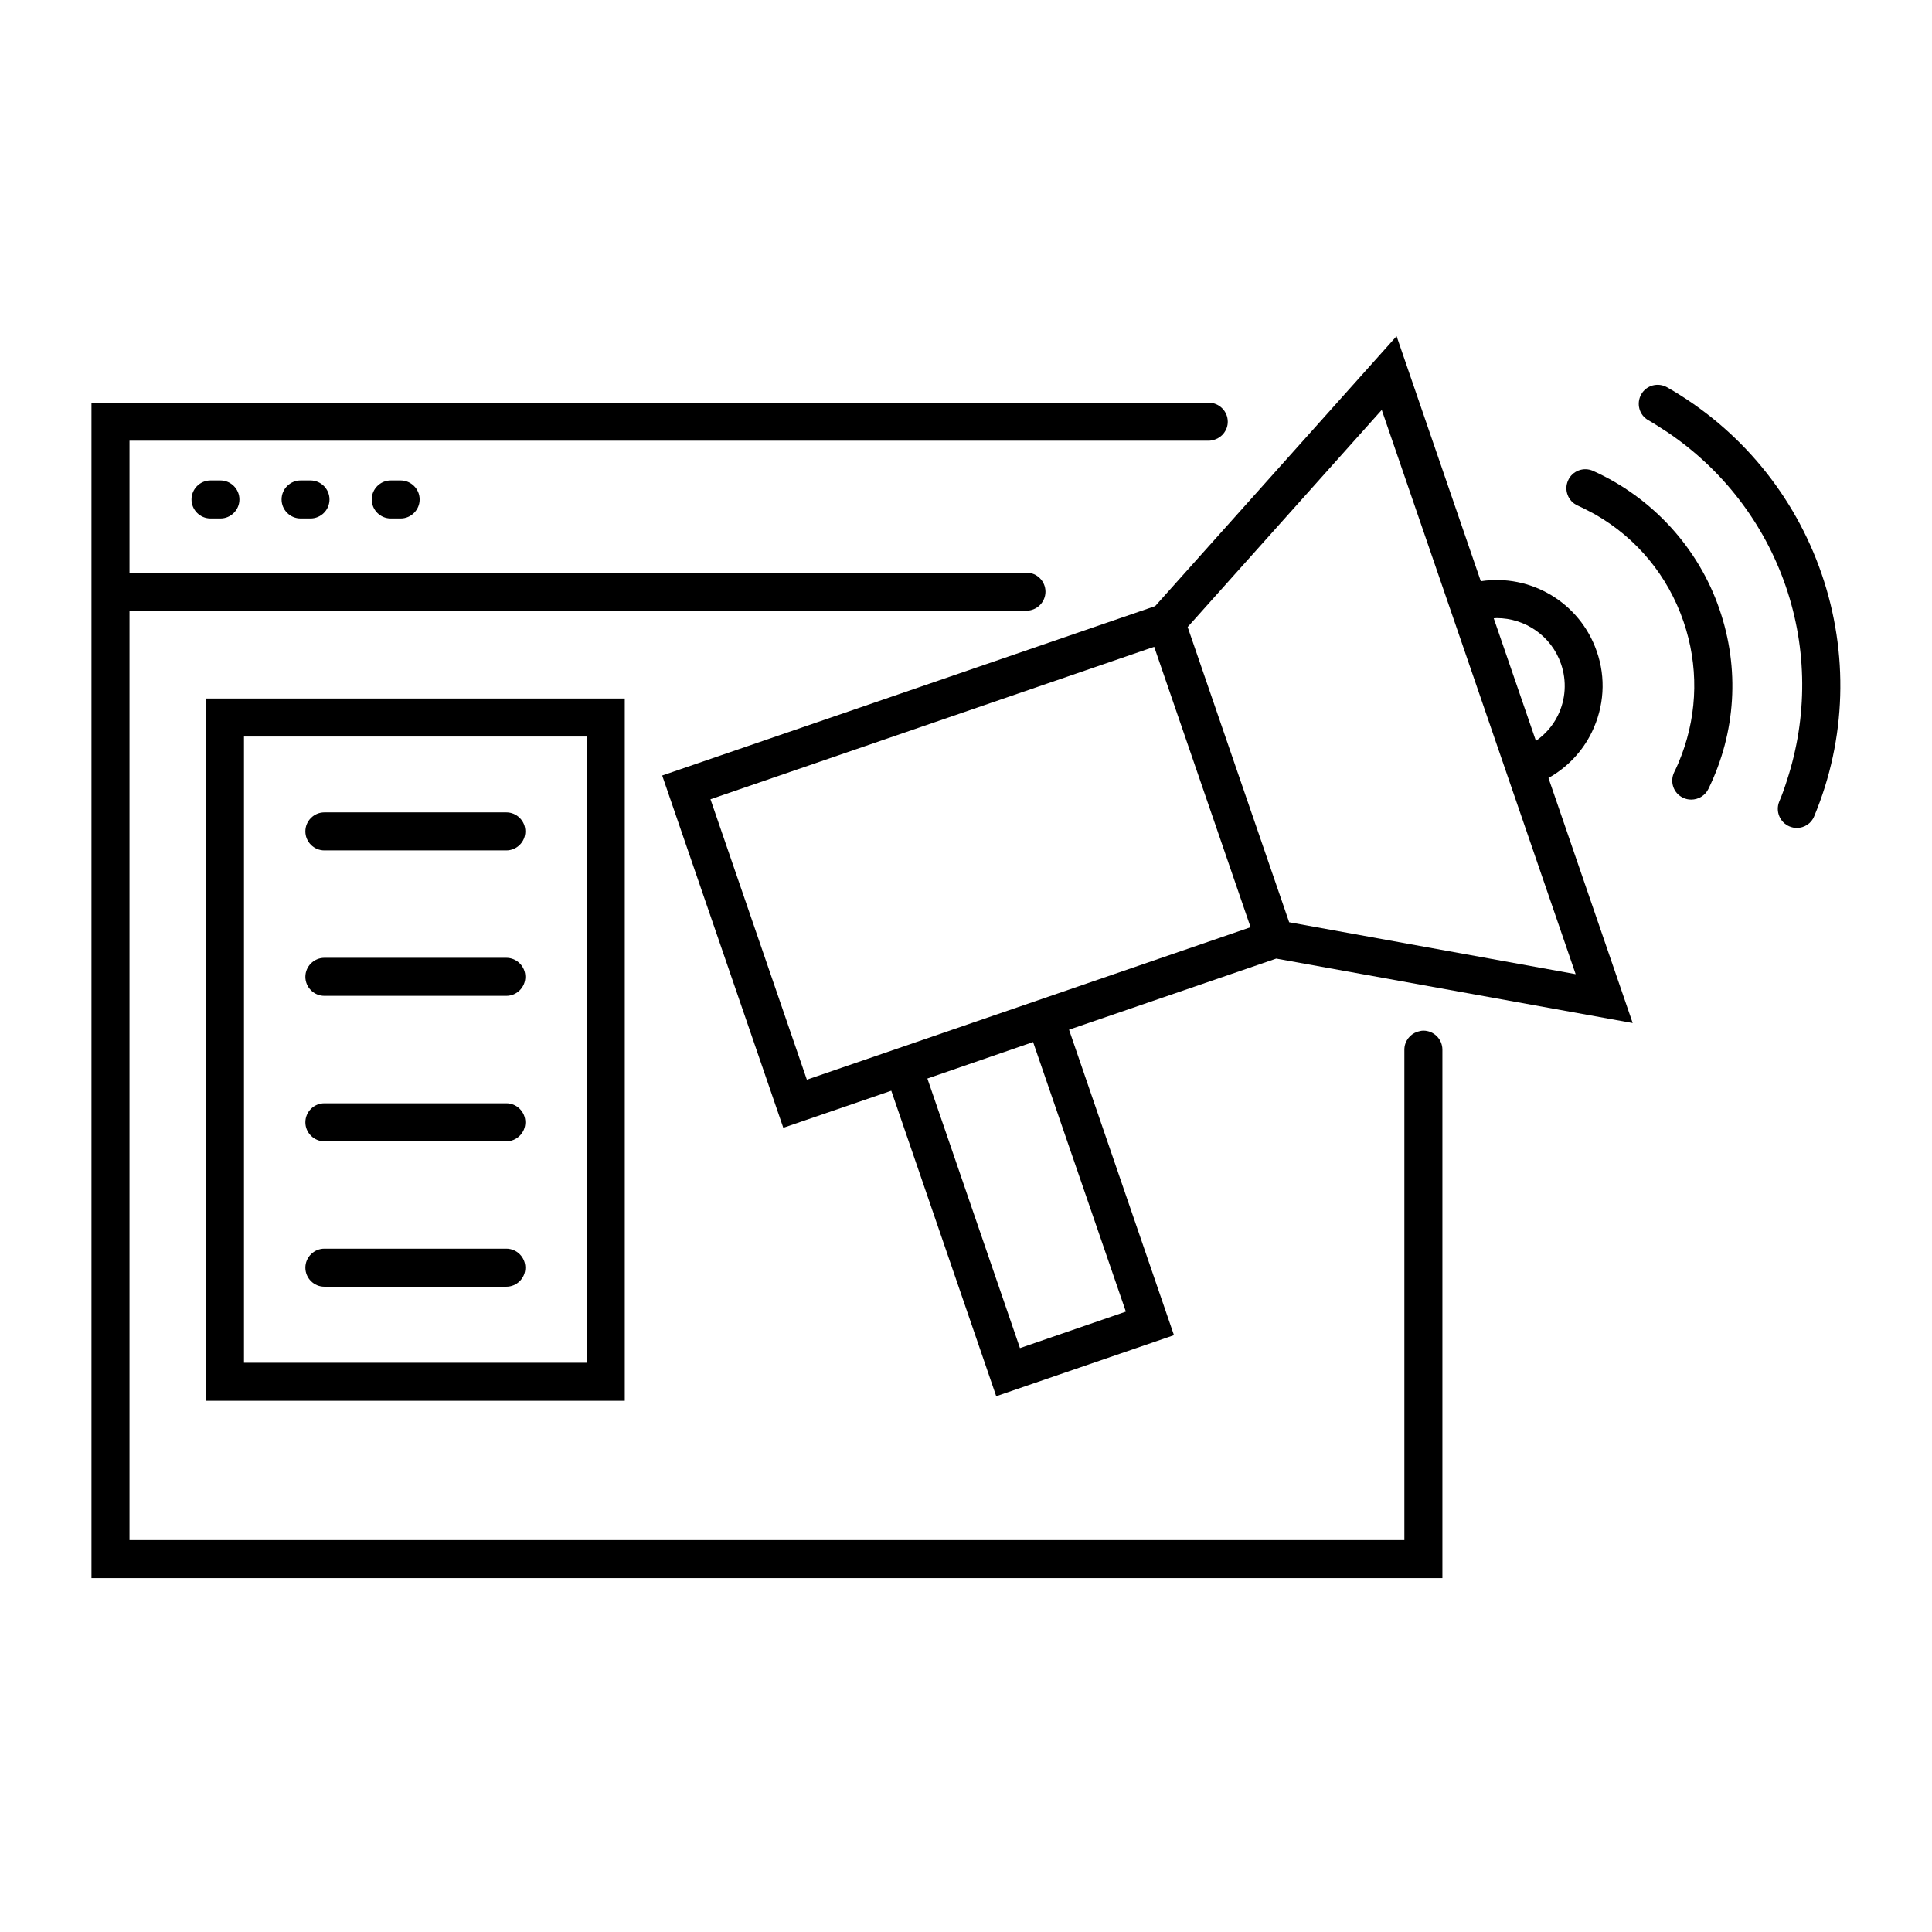 <?xml version="1.0" encoding="UTF-8"?>
<!-- Uploaded to: ICON Repo, www.iconrepo.com, Generator: ICON Repo Mixer Tools -->
<svg fill="#000000" width="800px" height="800px" version="1.1" viewBox="144 144 512 512" xmlns="http://www.w3.org/2000/svg">
 <g>
  <path d="m521.21 417.13c-0.555 0-1.109 0.152-1.613 0.301-1.965 0.656-3.426 2.519-3.426 4.734v129.98h-337.85v-246.31h237.7c2.769 0 5.039-2.266 5.039-5.039 0-2.769-2.266-5.039-5.039-5.039l-237.7 0.004v-34.965h286.01c0.555 0 1.109-0.152 1.613-0.301 1.965-0.656 3.426-2.519 3.426-4.734 0-2.769-2.266-5.039-5.039-5.039l-296.09-0.004v311.5h358.01v-140.05c0-2.773-2.269-5.039-5.039-5.039z"/>
  <path d="m247.55 271.32c-2.769 0-5.039 2.266-5.039 5.039 0 2.769 2.266 5.039 5.039 5.039h2.621c2.769 0 5.039-2.266 5.039-5.039 0-2.769-2.266-5.039-5.039-5.039z"/>
  <path d="m223.66 271.32c-2.769 0-5.039 2.266-5.039 5.039 0 2.769 2.266 5.039 5.039 5.039h2.621c2.769 0 5.039-2.266 5.039-5.039 0-2.769-2.266-5.039-5.039-5.039z"/>
  <path d="m199.79 271.32c-2.769 0-5.039 2.266-5.039 5.039 0 2.769 2.266 5.039 5.039 5.039h2.621c2.769 0 5.039-2.266 5.039-5.039 0-2.769-2.266-5.039-5.039-5.039z"/>
  <path d="m309.57 515.22v-186.11h-110.99v186.11zm-100.91-176.03h90.836v165.95l-90.836 0.004z"/>
  <path d="m278.18 474.91h-48.215c-2.769 0-5.039 2.266-5.039 5.039 0 2.769 2.266 5.039 5.039 5.039h48.215c2.769 0 5.039-2.266 5.039-5.039 0-2.769-2.266-5.039-5.039-5.039z"/>
  <path d="m278.18 436.38h-48.215c-2.769 0-5.039 2.266-5.039 5.039 0 2.769 2.266 5.039 5.039 5.039h48.215c2.769 0 5.039-2.266 5.039-5.039 0-2.773-2.266-5.039-5.039-5.039z"/>
  <path d="m278.18 397.83h-48.215c-2.769 0-5.039 2.266-5.039 5.039 0 2.769 2.266 5.039 5.039 5.039h48.215c2.769 0 5.039-2.266 5.039-5.039 0-2.773-2.266-5.039-5.039-5.039z"/>
  <path d="m278.18 359.29h-48.215c-2.769 0-5.039 2.266-5.039 5.039 0 2.769 2.266 5.039 5.039 5.039h48.215c2.769 0 5.039-2.266 5.039-5.039 0-2.769-2.266-5.039-5.039-5.039z"/>
  <path d="m626.76 296.11c-7.203-20.957-21.715-38.492-40.961-49.473-2.418-1.359-5.492-0.555-6.852 1.863-1.359 2.418-0.555 5.492 1.863 6.852 1.762 1.008 3.426 2.117 5.141 3.223 14.559 9.824 25.543 24.082 31.285 40.758 5.742 16.727 5.793 34.711 0.352 51.387-0.605 1.914-1.258 3.828-2.066 5.691-1.059 2.57 0.152 5.543 2.719 6.602 0.605 0.25 1.258 0.402 1.914 0.402 1.965 0 3.879-1.16 4.637-3.125 8.52-20.398 9.176-43.223 1.969-64.18z"/>
  <path d="m566.21 268.8c-2.57-1.16-5.543 0-6.648 2.519-1.16 2.519 0 5.543 2.519 6.648 1.562 0.707 3.074 1.512 4.586 2.316 11.035 6.297 19.297 16.223 23.477 28.414 3.981 11.586 3.777 23.93-0.453 35.266-0.605 1.613-1.258 3.176-2.016 4.684-1.211 2.519-0.203 5.543 2.316 6.75 0.707 0.352 1.461 0.504 2.215 0.504 1.863 0 3.68-1.059 4.535-2.82 7.305-14.965 8.363-31.891 2.922-47.66-5.543-16.215-17.785-29.566-33.453-36.621z"/>
  <path d="m565.85 338.03c3.273-6.75 3.777-14.359 1.309-21.41-4.484-13-17.582-20.605-30.73-18.59l-22.32-64.941-63.98 71.539-130.64 44.891 32.094 93.355 28.617-9.824 27.809 80.961 47.105-16.172-27.809-80.961 54.914-18.844 94.461 17.078-22.32-64.941c4.941-2.769 8.969-6.953 11.488-12.141zm-90.434 51.691-117.59 40.406-25.543-74.312 117.59-40.406zm-57.637 30.43 24.586 71.441-28.062 9.672-24.535-71.441zm67.863-31.742-26.902-78.242 51.438-57.535 51.387 149.53zm54.211-80.559c0.25 0 0.555-0.051 0.805-0.051 7.457 0 14.461 4.684 17.027 12.141 1.562 4.535 1.258 9.422-0.855 13.703-1.359 2.769-3.375 4.988-5.793 6.699z"/>
 </g>
</svg>